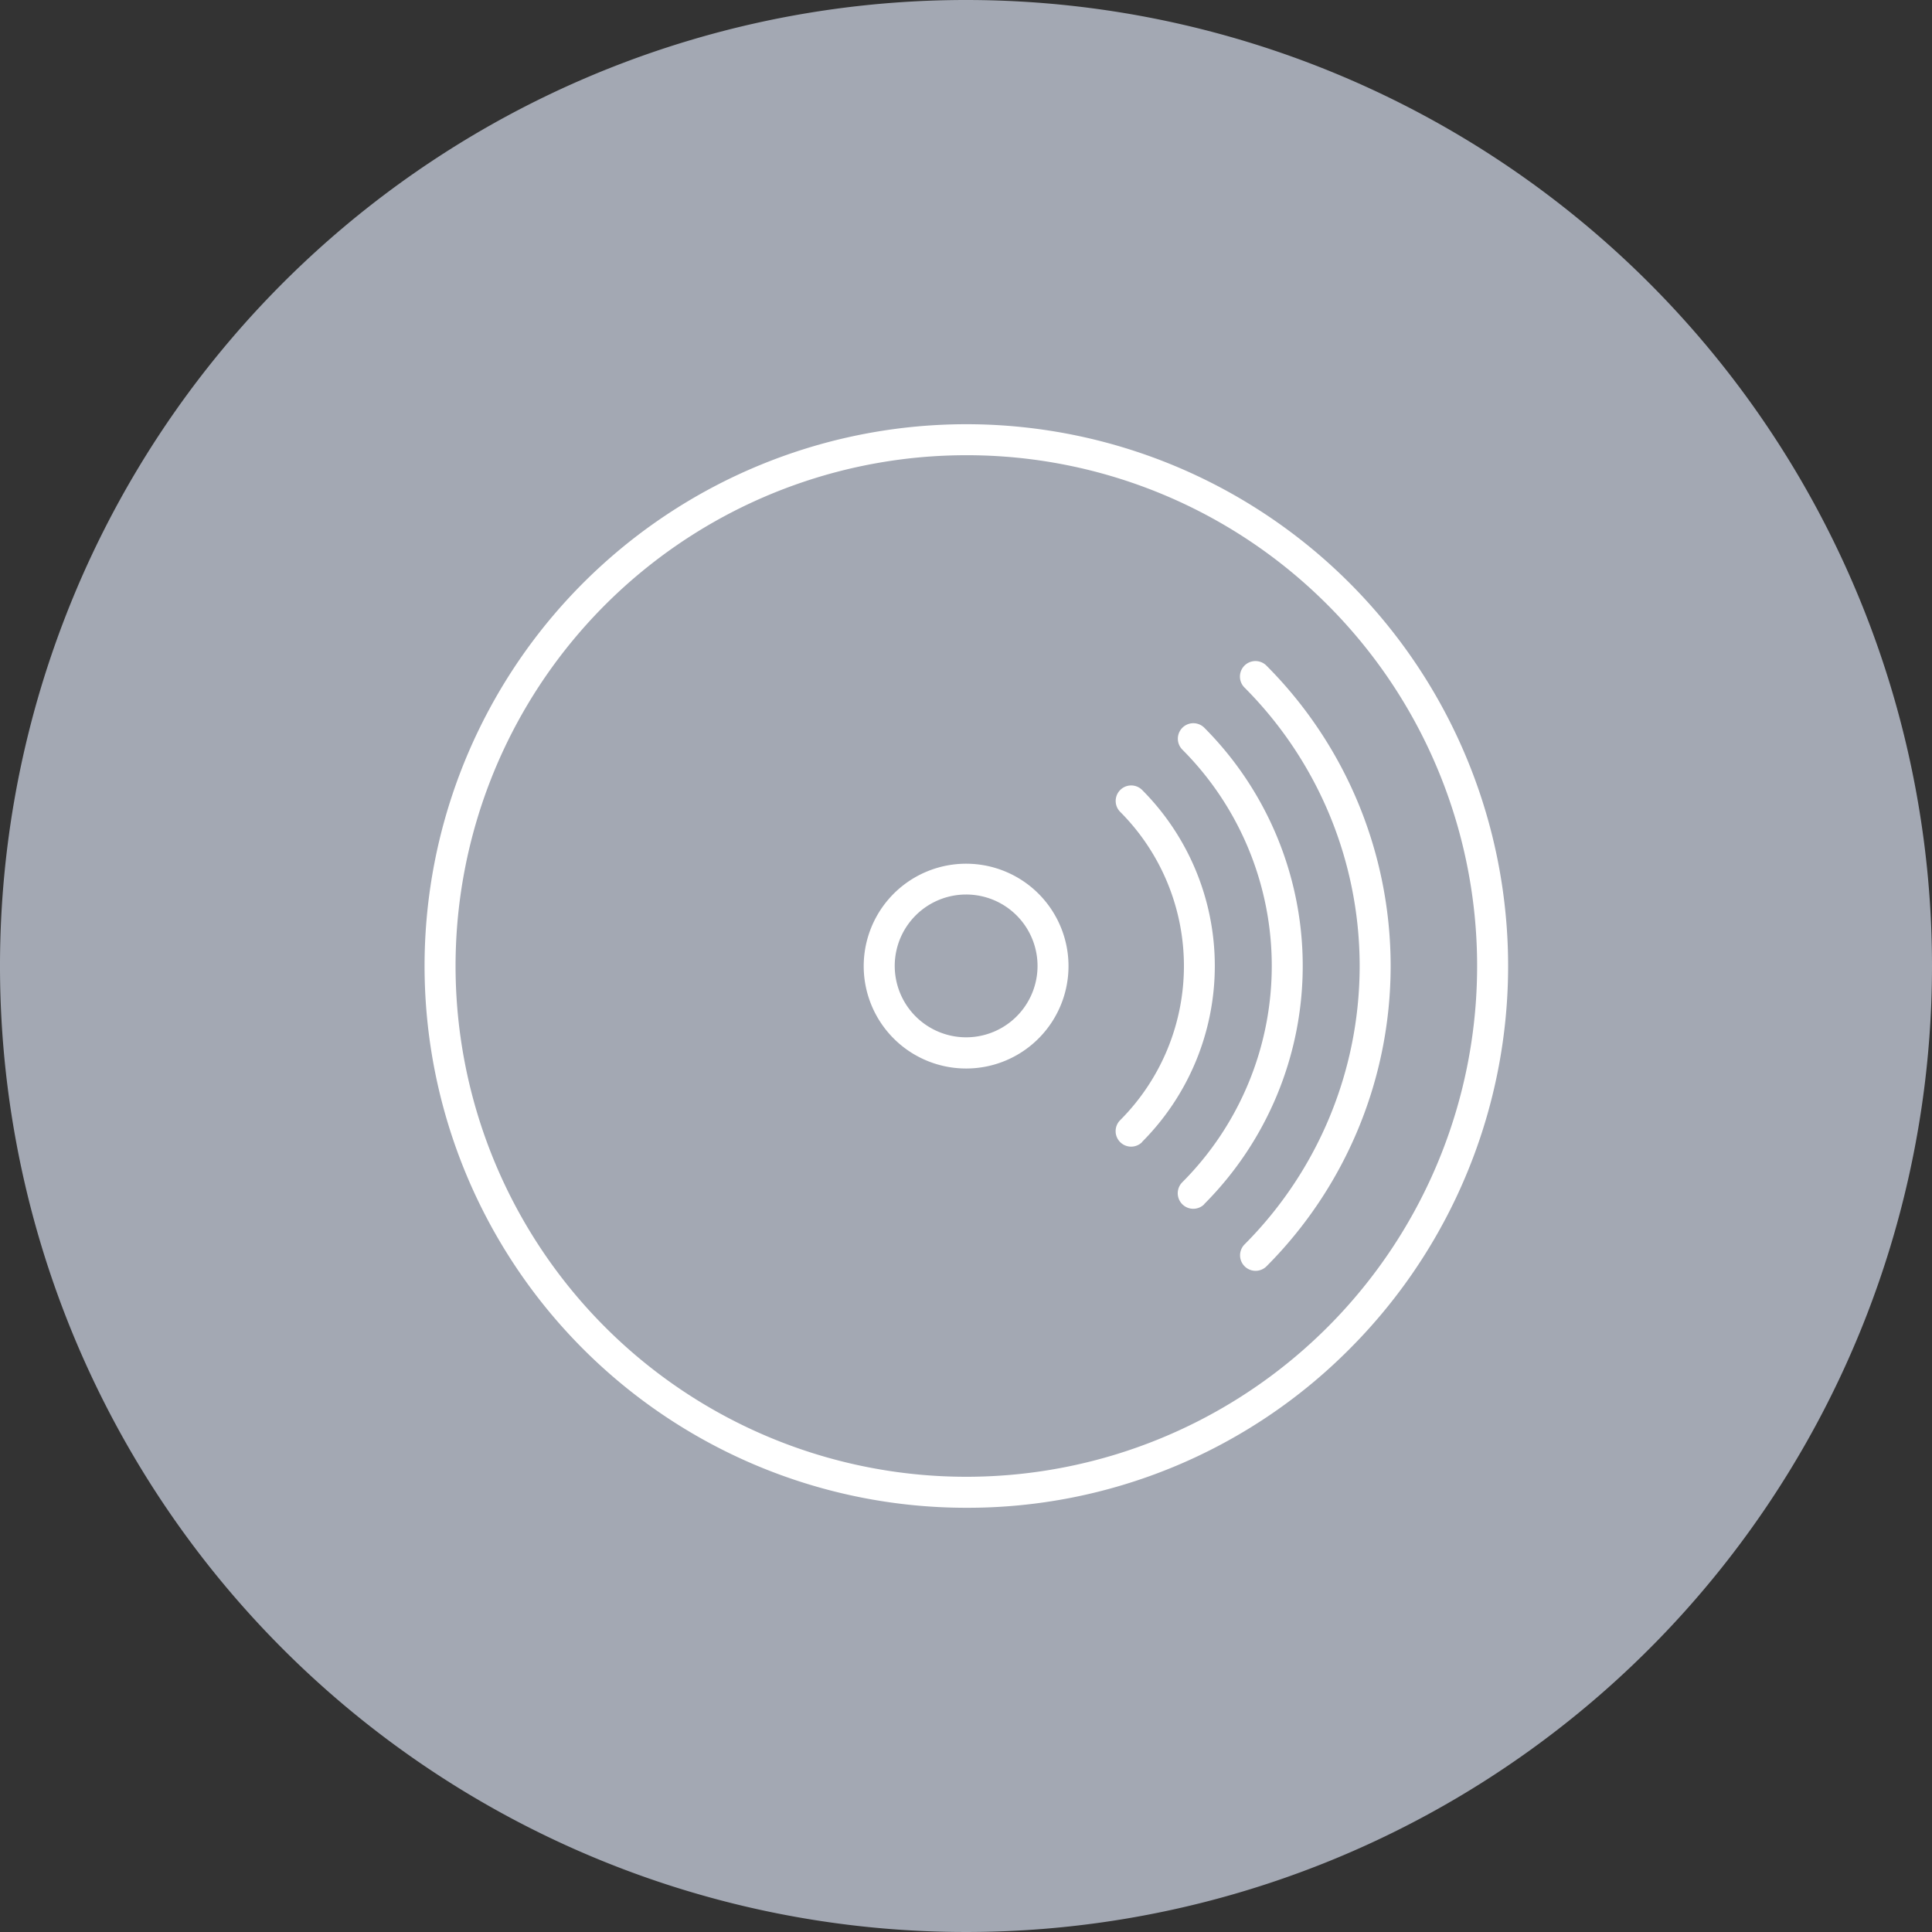 <?xml version="1.0" encoding="UTF-8"?> <svg xmlns="http://www.w3.org/2000/svg" xmlns:xlink="http://www.w3.org/1999/xlink" id="グループ_707" data-name="グループ 707" width="90" height="90" viewBox="0 0 90 90"><rect x="0" y="0" width="90" height="90" fill="#333333" stroke="none"/><defs><clipPath id="clip-path"><rect id="長方形_775" data-name="長方形 775" width="90" height="90" fill="none"></rect></clipPath></defs><g id="グループ_706" data-name="グループ 706" clip-path="url(#clip-path)"><path id="パス_10607" data-name="パス 10607" d="M90,45A45,45,0,1,1,45,0,45,45,0,0,1,90,45" fill="#a3a8b3"></path><path id="パス_10608" data-name="パス 10608" d="M66.282,91.519a25.238,25.238,0,1,1,17.854-7.384,25.08,25.08,0,0,1-17.854,7.384m0-49.032a23.794,23.794,0,1,0,16.833,6.961,23.731,23.731,0,0,0-16.833-6.961M80.276,80.275a19.812,19.812,0,0,0,0-27.988.722.722,0,0,0-1.021,1.022,18.366,18.366,0,0,1,0,25.945.722.722,0,0,0,1.021,1.021m-2.9-2.9a15.712,15.712,0,0,0,0-22.2A.722.722,0,0,0,76.359,56.2a14.269,14.269,0,0,1,0,20.154A.722.722,0,0,0,77.38,77.38m-2.9-2.9a11.614,11.614,0,0,0,0-16.406A.722.722,0,0,0,73.464,59.1a10.168,10.168,0,0,1,0,14.363.722.722,0,0,0,1.021,1.022m-8.2-3.429a4.77,4.77,0,1,1,3.378-1.4,4.761,4.761,0,0,1-3.378,1.4m0-8.105a3.326,3.326,0,1,0,2.356.975,3.324,3.324,0,0,0-2.356-.975" transform="translate(-21.282 -21.281)" fill="#fff"></path></g></svg> 